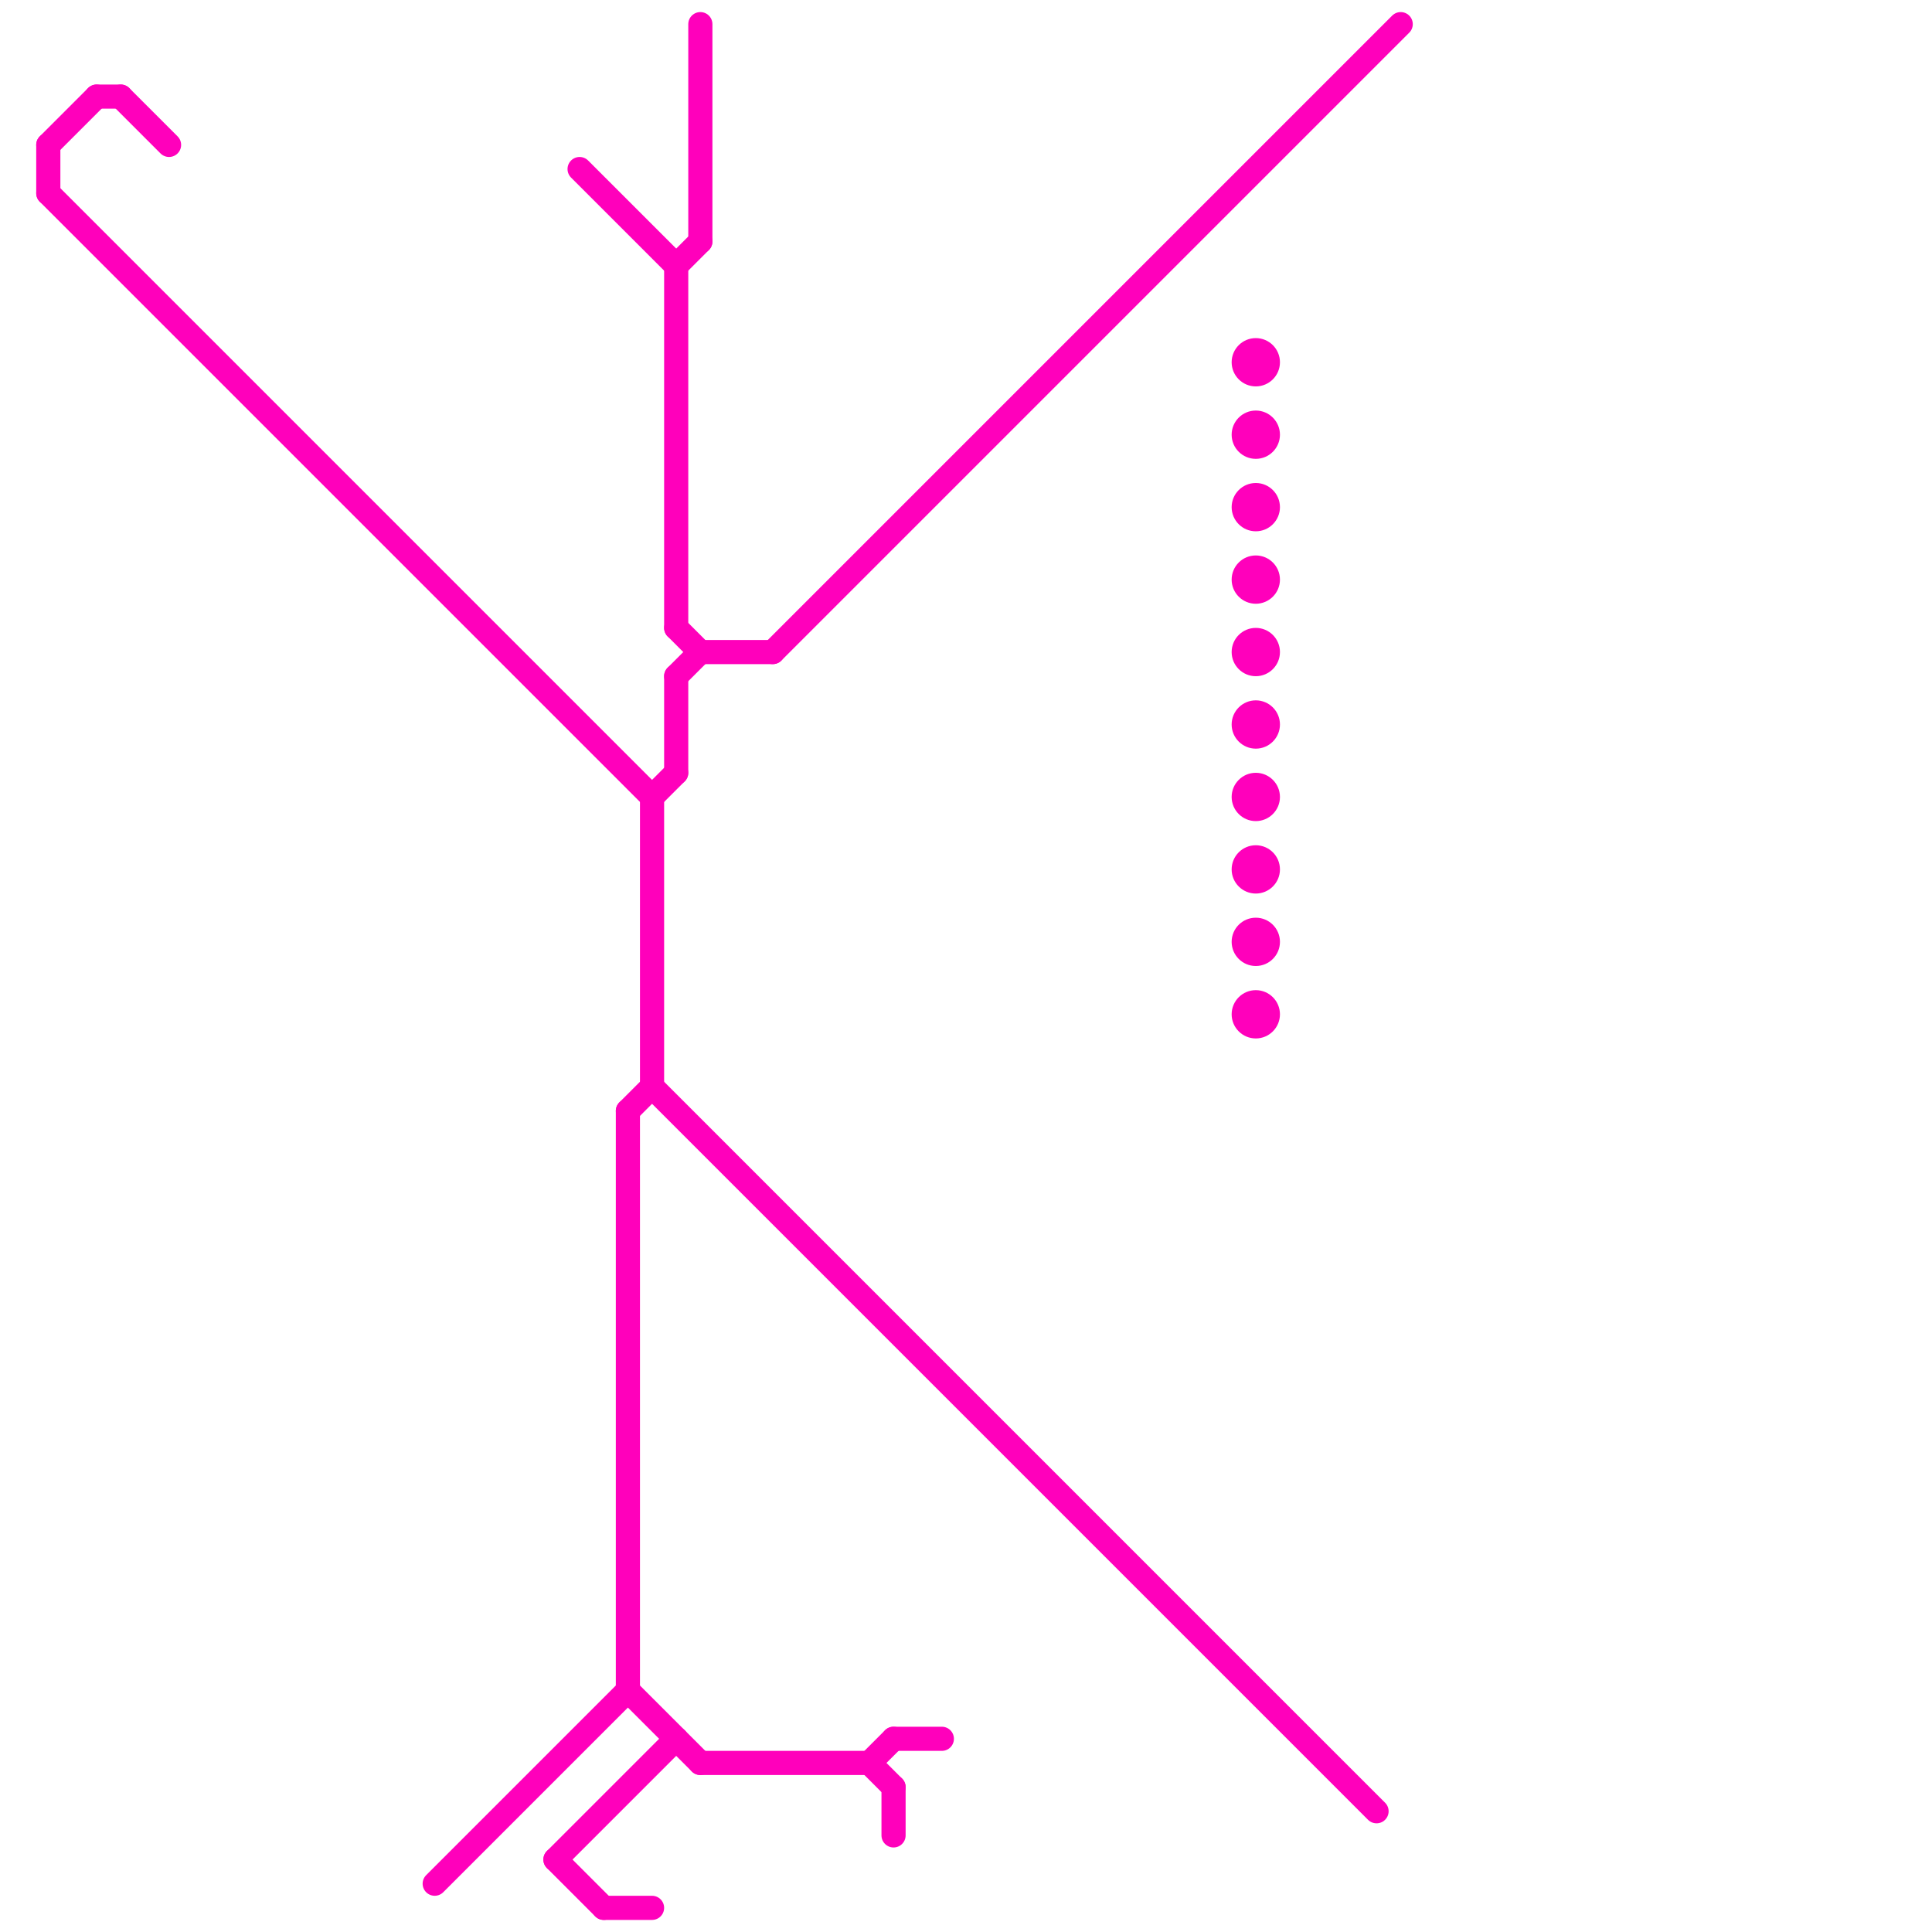 
<svg version="1.1" xmlns="http://www.w3.org/2000/svg" viewBox="0 0 80 80">
<style>text { font: 1px Helvetica; font-weight: 600; white-space: pre; dominant-baseline: central; } line { stroke-width: 1; fill: none; stroke-linecap: round; stroke-linejoin: round; } .c0 { stroke: #ff00bb }</style><defs><g id="wm-xf"><circle r="1.2" fill="#000"/><circle r="0.9" fill="#fff"/><circle r="0.6" fill="#000"/><circle r="0.3" fill="#fff"/></g><g id="wm"><circle r="0.6" fill="#000"/><circle r="0.3" fill="#fff"/></g></defs><line class="c0" x1="28" y1="28" x2="29" y2="27"/><line class="c0" x1="28" y1="11" x2="29" y2="10"/><line class="c0" x1="36" y1="73" x2="37" y2="72"/><line class="c0" x1="29" y1="1" x2="29" y2="10"/><line class="c0" x1="2" y1="6" x2="2" y2="8"/><line class="c0" x1="2" y1="8" x2="27" y2="33"/><line class="c0" x1="23" y1="77" x2="25" y2="79"/><line class="c0" x1="26" y1="46" x2="26" y2="70"/><line class="c0" x1="28" y1="11" x2="28" y2="26"/><line class="c0" x1="23" y1="77" x2="28" y2="72"/><line class="c0" x1="4" y1="4" x2="5" y2="4"/><line class="c0" x1="28" y1="26" x2="29" y2="27"/><line class="c0" x1="27" y1="45" x2="57" y2="75"/><line class="c0" x1="5" y1="4" x2="7" y2="6"/><line class="c0" x1="27" y1="33" x2="28" y2="32"/><line class="c0" x1="36" y1="73" x2="37" y2="74"/><line class="c0" x1="25" y1="79" x2="27" y2="79"/><line class="c0" x1="2" y1="6" x2="4" y2="4"/><line class="c0" x1="29" y1="73" x2="36" y2="73"/><line class="c0" x1="37" y1="74" x2="37" y2="76"/><line class="c0" x1="27" y1="33" x2="27" y2="45"/><line class="c0" x1="24" y1="7" x2="28" y2="11"/><line class="c0" x1="37" y1="72" x2="39" y2="72"/><line class="c0" x1="18" y1="78" x2="26" y2="70"/><line class="c0" x1="28" y1="28" x2="28" y2="32"/><line class="c0" x1="26" y1="70" x2="29" y2="73"/><line class="c0" x1="29" y1="27" x2="32" y2="27"/><line class="c0" x1="26" y1="46" x2="27" y2="45"/><line class="c0" x1="32" y1="27" x2="58" y2="1"/><circle cx="52" cy="24" r="1" fill="#ff00bb" /><circle cx="52" cy="30" r="1" fill="#ff00bb" /><circle cx="52" cy="33" r="1" fill="#ff00bb" /><circle cx="52" cy="39" r="1" fill="#ff00bb" /><circle cx="52" cy="36" r="1" fill="#ff00bb" /><circle cx="52" cy="42" r="1" fill="#ff00bb" /><circle cx="52" cy="18" r="1" fill="#ff00bb" /><circle cx="52" cy="15" r="1" fill="#ff00bb" /><circle cx="52" cy="21" r="1" fill="#ff00bb" /><circle cx="52" cy="27" r="1" fill="#ff00bb" />
</svg>
